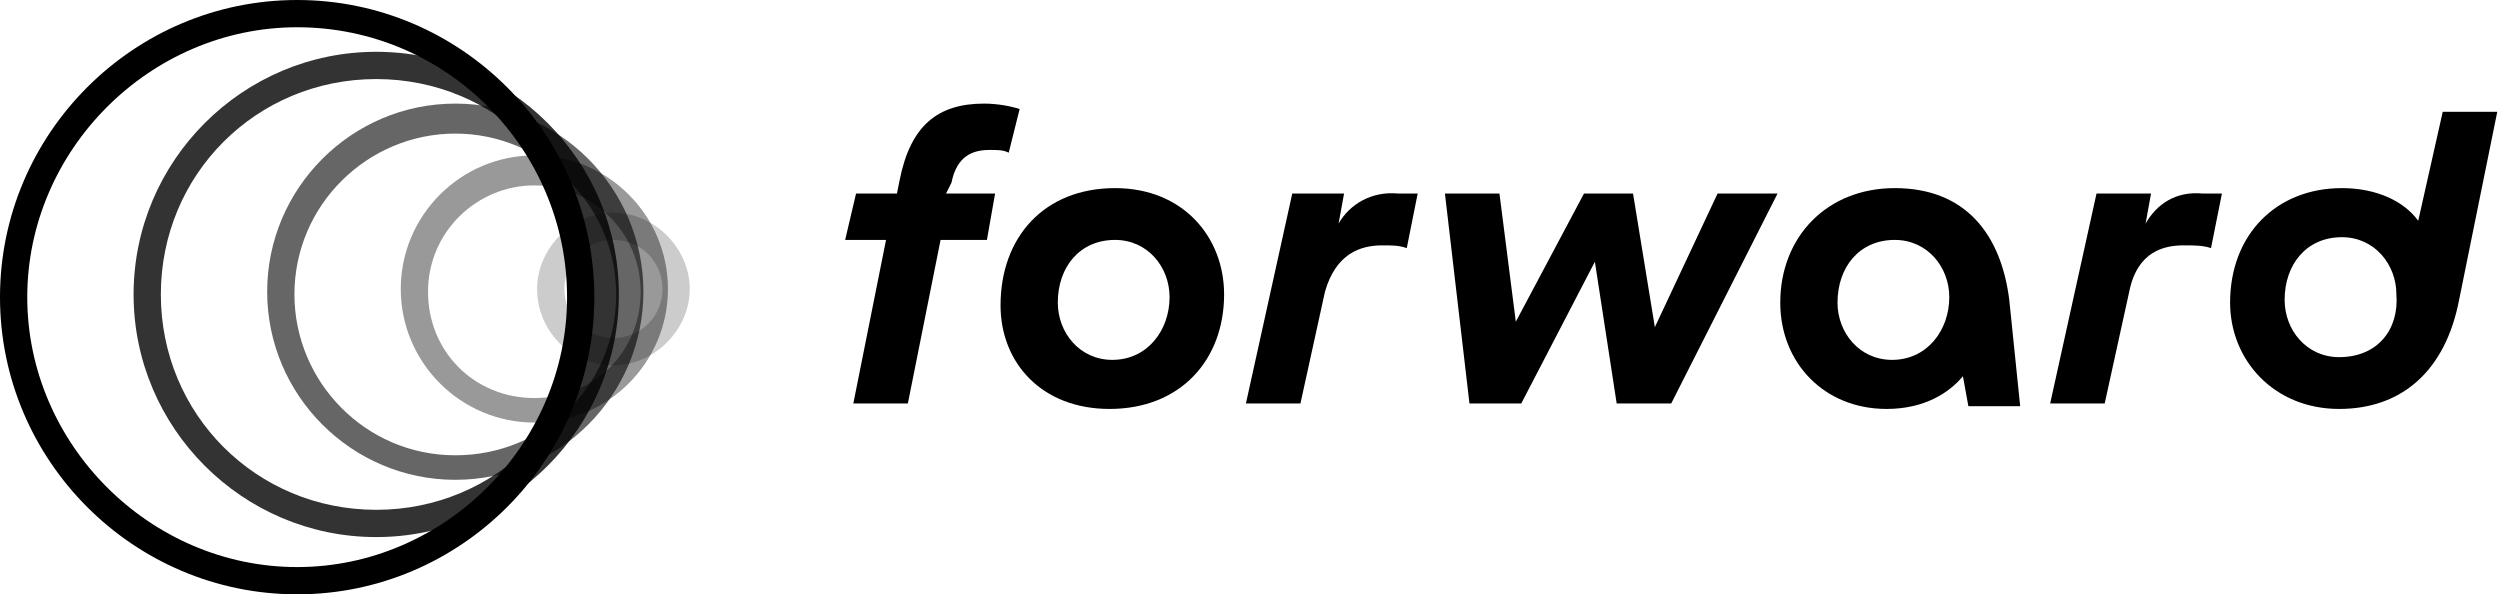 <?xml version="1.0" encoding="utf-8"?>
<!-- Generator: Adobe Illustrator 19.1.1, SVG Export Plug-In . SVG Version: 6.00 Build 0)  -->
<svg version="1.1" id="Layer_1" xmlns="http://www.w3.org/2000/svg" xmlns:xlink="http://www.w3.org/1999/xlink" x="0px" y="0px"
	 viewBox="0 0 91.7 21.8" style="enable-background:new 0 0 91.7 21.8;" xml:space="preserve">
<style type="text/css">
	.st0{opacity:0.2;}
	.st1{fill:#000000;}
	.st2{opacity:0.4;}
	.st3{opacity:0.6;}
	.st4{opacity:0.8;}
</style>
<g class="st0">
	<path class="st1" d="M22.5,13.4c-1.6,0-2.8-1.3-2.8-2.8s1.3-2.8,2.8-2.8s2.8,1.3,2.8,2.8S24,13.4,22.5,13.4z M22.5,8.8
		c-1,0-1.8,0.8-1.8,1.8c0,1,0.8,1.8,1.8,1.8c1,0,1.8-0.8,1.8-1.8C24.3,9.6,23.5,8.8,22.5,8.8z"/>
</g>
<g class="st2">
	<path class="st1" d="M19.6,15.5c-2.7,0-4.9-2.2-4.9-4.9s2.2-4.9,4.9-4.9s4.9,2.2,4.9,4.9S22.3,15.5,19.6,15.5z M19.6,6.8
		c-2.1,0-3.9,1.7-3.9,3.9s1.7,3.9,3.9,3.9s3.9-1.7,3.9-3.9S21.7,6.8,19.6,6.8z"/>
</g>
<g class="st3">
	<path class="st1" d="M16.7,17.6c-3.8,0-6.9-3.1-6.9-6.9s3.1-6.9,6.9-6.9s6.9,3.1,6.9,6.9S20.5,17.6,16.7,17.6z M16.7,4.9
		c-3.2,0-5.9,2.6-5.9,5.9c0,3.2,2.6,5.9,5.9,5.9s5.9-2.6,5.9-5.9C22.6,7.5,19.9,4.9,16.7,4.9z"/>
</g>
<g class="st4">
	<path class="st1" d="M13.8,19.7c-4.9,0-8.9-4-8.9-8.9s4-8.9,8.9-8.9s8.9,4,8.9,8.9S18.7,19.7,13.8,19.7z M13.8,2.9
		c-4.4,0-7.9,3.5-7.9,7.9s3.5,7.9,7.9,7.9s7.9-3.5,7.9-7.9S18.2,2.9,13.8,2.9z"/>
</g>
<g>
	<g>
		<path class="st1" d="M10.9,21.8C4.9,21.8,0,16.9,0,10.9S4.9,0,10.9,0s10.9,4.9,10.9,10.9S16.9,21.8,10.9,21.8z M10.9,1
			C5.5,1,1,5.5,1,10.9s4.5,9.9,9.9,9.9s9.9-4.5,9.9-9.9S16.4,1,10.9,1z"/>
	</g>
</g>
<g>
	<path class="st1" d="M78.7,8.2l0.2-1.1h-2l-1.7,7.7h2l0.9-4.1c0.3-1.5,1.3-1.7,2-1.7c0.4,0,0.7,0,1,0.1l0.4-2c-0.1,0-0.4,0-0.7,0
		C79.8,7,79.1,7.5,78.7,8.2z"/>
	<path class="st1" d="M69.5,6.9c-2.5,0-4.2,1.8-4.2,4.2c0,2.2,1.6,3.9,3.9,3.9c1.4,0,2.3-0.6,2.8-1.2l0.2,1.1h1.9L73.7,11
		C73.4,8.6,72.1,6.9,69.5,6.9z M69.4,13.2c-1.2,0-2-1-2-2.1c0-1.3,0.8-2.3,2.1-2.3c1.2,0,2,1,2,2.1C71.5,12.1,70.7,13.2,69.4,13.2z"
		/>
	<path class="st1" d="M49.1,8.2l0.2-1.1h-1.9l-1.7,7.7h2l0.9-4.1C49,9.3,49.9,9,50.7,9c0.4,0,0.6,0,0.9,0.1l0.4-2
		c-0.1,0-0.4,0-0.7,0C50.3,7,49.5,7.5,49.1,8.2z"/>
	<path class="st1" d="M40.9,6.9c-2.6,0-4.2,1.8-4.2,4.3c0,2.1,1.5,3.8,4,3.8c2.6,0,4.2-1.8,4.2-4.2C44.9,8.7,43.4,6.9,40.9,6.9z
		 M40.8,13.2c-1.2,0-2-1-2-2.1c0-1.3,0.8-2.3,2.1-2.3c1.2,0,2,1,2,2.1C42.9,12.1,42.1,13.2,40.8,13.2z"/>
	<path class="st1" d="M34.9,6.7c0.2-1,0.8-1.2,1.4-1.2c0.3,0,0.5,0,0.7,0.1L37.4,4c-0.3-0.1-0.8-0.2-1.3-0.2c-1.7,0-2.7,0.8-3.1,2.8
		l-0.1,0.5h-1.5L31,8.8h1.5l-1.2,6h2l1.2-6h1.7l0.3-1.7h-1.8L34.9,6.7z"/>
	<polygon class="st1" points="60.7,12 59.9,7.1 58.1,7.1 55.6,11.8 55,7.1 53,7.1 53.9,14.8 55.8,14.8 58.5,9.6 59.3,14.8 
		61.3,14.8 65.2,7.1 63,7.1 	"/>
	<path class="st1" d="M88.7,8.1c-0.5-0.7-1.5-1.2-2.8-1.2c-2.4,0-4.1,1.7-4.1,4.2c0,2.1,1.6,3.9,4,3.9c2.3,0,3.9-1.4,4.4-4l1.4-6.9
		h-2L88.7,8.1z M85.8,13.1c-1.2,0-2-1-2-2.1c0-1.3,0.8-2.3,2.1-2.3c1.2,0,2,1,2,2.1C88,12.1,87.2,13.1,85.8,13.1z"/>
</g>
</svg>
